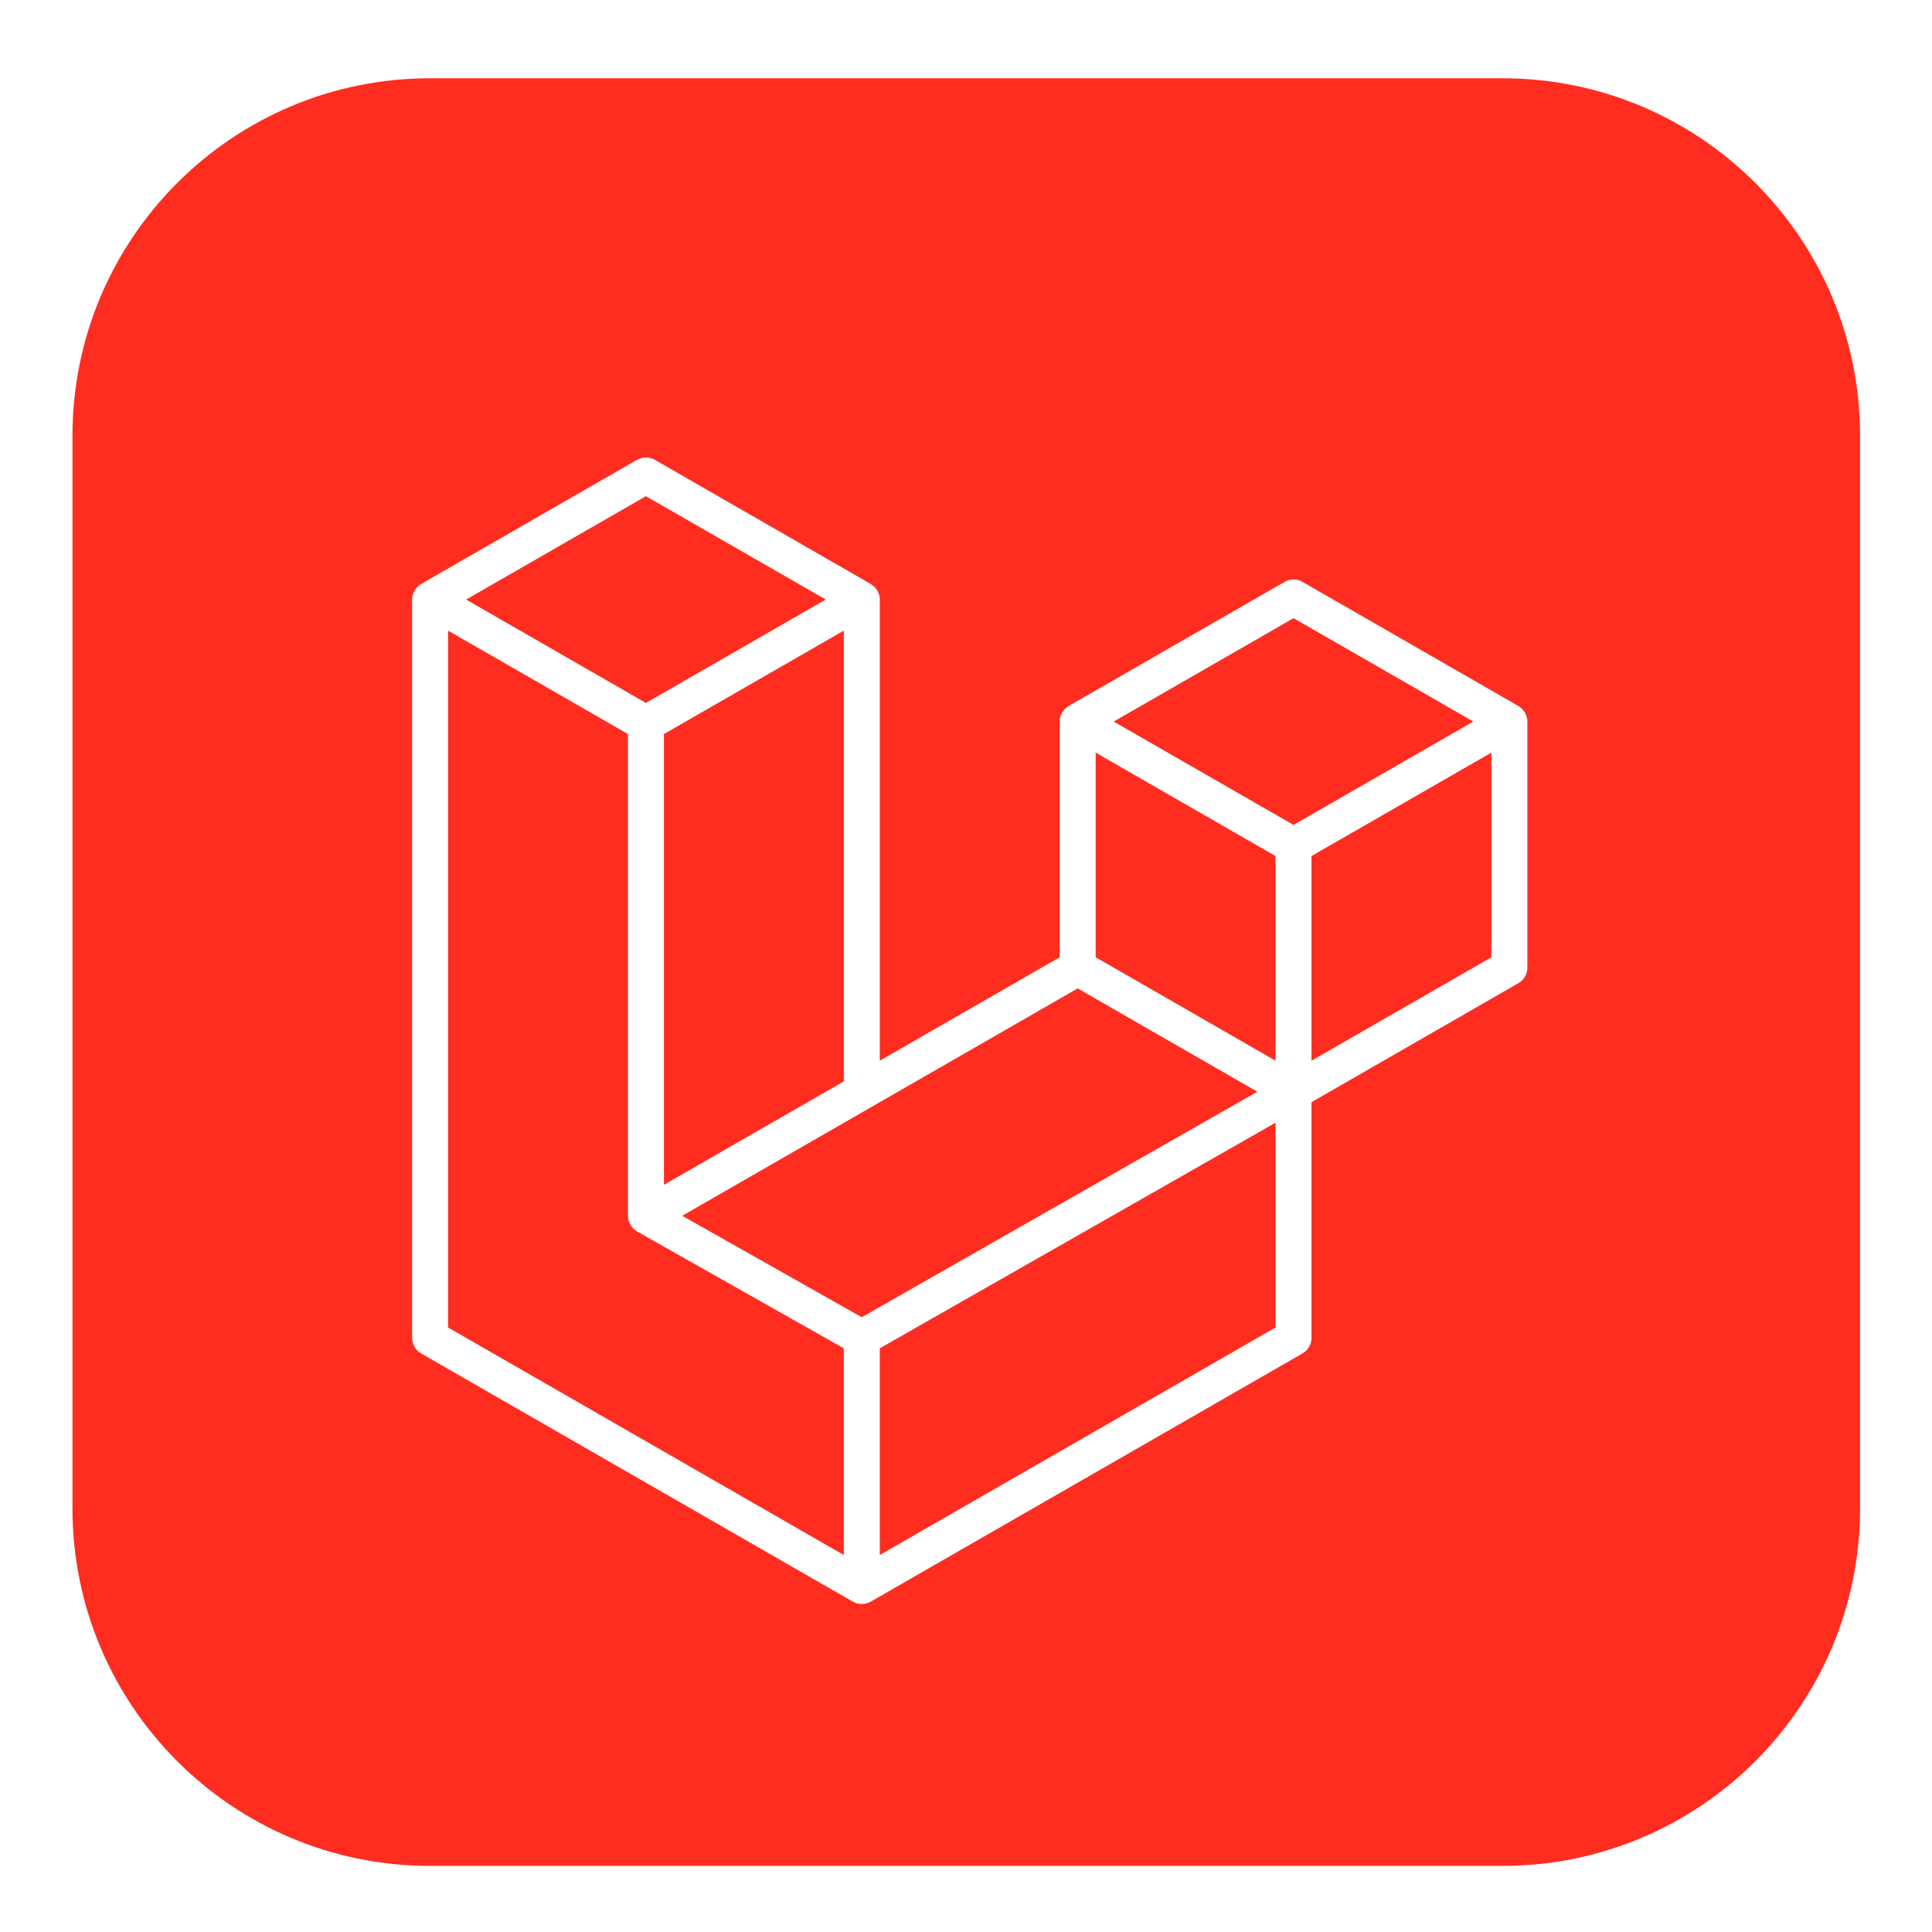 <svg width="123" height="123" viewBox="0 0 123 123" fill="none" xmlns="http://www.w3.org/2000/svg">
<g filter="url(#filter0_d_209_194)">
<path d="M4.613 24.744C4.613 12.174 14.803 1.983 27.374 1.983H95.659C108.23 1.983 118.421 12.174 118.421 24.744V93.029C118.421 105.6 108.23 115.791 95.659 115.791H27.374C14.803 115.791 4.613 105.6 4.613 93.029V24.744Z" fill="#FF2D20"/>
<g clip-path="url(#clip0_209_194)">
<path d="M97.2 42.639C97.226 42.736 97.24 42.837 97.24 42.937V58.605C97.24 58.807 97.187 59.004 97.086 59.178C96.985 59.352 96.84 59.496 96.665 59.596L83.496 67.168V82.175C83.496 82.583 83.279 82.96 82.924 83.166L55.436 98.968C55.373 99.004 55.305 99.027 55.236 99.051C55.21 99.06 55.186 99.075 55.159 99.082C54.967 99.133 54.765 99.133 54.572 99.082C54.541 99.074 54.513 99.057 54.482 99.045C54.419 99.022 54.354 99.002 54.294 98.968L26.811 83.166C26.637 83.066 26.491 82.921 26.391 82.747C26.29 82.573 26.236 82.376 26.236 82.175V35.17C26.236 35.068 26.251 34.968 26.276 34.87C26.285 34.838 26.305 34.808 26.316 34.775C26.338 34.715 26.358 34.654 26.389 34.598C26.411 34.561 26.442 34.531 26.468 34.496C26.501 34.451 26.531 34.404 26.57 34.364C26.602 34.331 26.645 34.306 26.683 34.278C26.724 34.244 26.761 34.206 26.808 34.179H26.81L40.552 26.278C40.726 26.178 40.923 26.125 41.124 26.125C41.324 26.125 41.522 26.178 41.696 26.278L55.438 34.179H55.441C55.486 34.208 55.525 34.244 55.566 34.276C55.603 34.305 55.645 34.331 55.678 34.362C55.718 34.404 55.746 34.451 55.781 34.496C55.805 34.531 55.838 34.561 55.858 34.598C55.891 34.655 55.91 34.715 55.932 34.775C55.944 34.808 55.964 34.838 55.972 34.872C55.999 34.969 56.012 35.07 56.013 35.17V64.529L67.464 57.944V42.936C67.464 42.836 67.478 42.735 67.504 42.639C67.514 42.605 67.532 42.575 67.544 42.542C67.567 42.482 67.587 42.42 67.618 42.365C67.639 42.328 67.671 42.298 67.695 42.263C67.73 42.218 67.758 42.17 67.798 42.13C67.831 42.098 67.873 42.073 67.91 42.045C67.953 42.011 67.99 41.973 68.036 41.946H68.037L81.781 34.045C81.954 33.945 82.152 33.892 82.353 33.892C82.553 33.892 82.751 33.945 82.924 34.045L96.666 41.946C96.715 41.975 96.752 42.011 96.795 42.043C96.831 42.072 96.872 42.098 96.905 42.129C96.945 42.17 96.974 42.218 97.008 42.263C97.034 42.298 97.065 42.328 97.085 42.365C97.118 42.42 97.137 42.482 97.16 42.542C97.173 42.575 97.191 42.605 97.2 42.639ZM94.949 57.944V44.915L90.14 47.68L83.496 51.5V64.529L94.951 57.944H94.949ZM81.207 81.514V68.476L74.672 72.203L56.011 82.839V95.999L81.207 81.514ZM28.527 37.148V81.514L53.72 95.998V82.84L40.559 75.402L40.555 75.399L40.549 75.396C40.505 75.37 40.467 75.333 40.426 75.302C40.39 75.273 40.349 75.25 40.317 75.219L40.314 75.215C40.277 75.179 40.251 75.135 40.22 75.095C40.191 75.056 40.157 75.023 40.134 74.983L40.133 74.979C40.107 74.936 40.091 74.885 40.073 74.836C40.054 74.793 40.03 74.754 40.018 74.708V74.706C40.004 74.652 40.001 74.595 39.995 74.539C39.99 74.496 39.978 74.454 39.978 74.411V43.733L33.336 39.911L28.527 37.15V37.148ZM41.125 28.589L29.675 35.17L41.122 41.752L52.571 35.169L41.122 28.589H41.125ZM47.08 69.664L53.722 65.846V37.148L48.913 39.913L42.269 43.733V72.43L47.08 69.664ZM82.353 36.356L70.904 42.937L82.353 49.519L93.799 42.936L82.353 36.356ZM81.207 51.5L74.563 47.68L69.754 44.915V57.944L76.397 61.763L81.207 64.529V51.5ZM54.864 80.861L71.656 71.288L80.05 66.504L68.611 59.926L55.439 67.499L43.434 74.401L54.864 80.861Z" fill="white"/>
</g>
</g>
<defs>
<filter id="filter0_d_209_194" x="0.613" y="0.983" width="121.808" height="121.808" filterUnits="userSpaceOnUse" color-interpolation-filters="sRGB">
<feFlood flood-opacity="0" result="BackgroundImageFix"/>
<feColorMatrix in="SourceAlpha" type="matrix" values="0 0 0 0 0 0 0 0 0 0 0 0 0 0 0 0 0 0 127 0" result="hardAlpha"/>
<feOffset dy="3"/>
<feGaussianBlur stdDeviation="2"/>
<feComposite in2="hardAlpha" operator="out"/>
<feColorMatrix type="matrix" values="0 0 0 0 0 0 0 0 0 0 0 0 0 0 0 0 0 0 0.05 0"/>
<feBlend mode="normal" in2="BackgroundImageFix" result="effect1_dropShadow_209_194"/>
<feBlend mode="normal" in="SourceGraphic" in2="effect1_dropShadow_209_194" result="shape"/>
</filter>
<clipPath id="clip0_209_194">
<rect width="71.13" height="73.442" fill="white" transform="translate(26.236 25.883)"/>
</clipPath>
</defs>
</svg>
